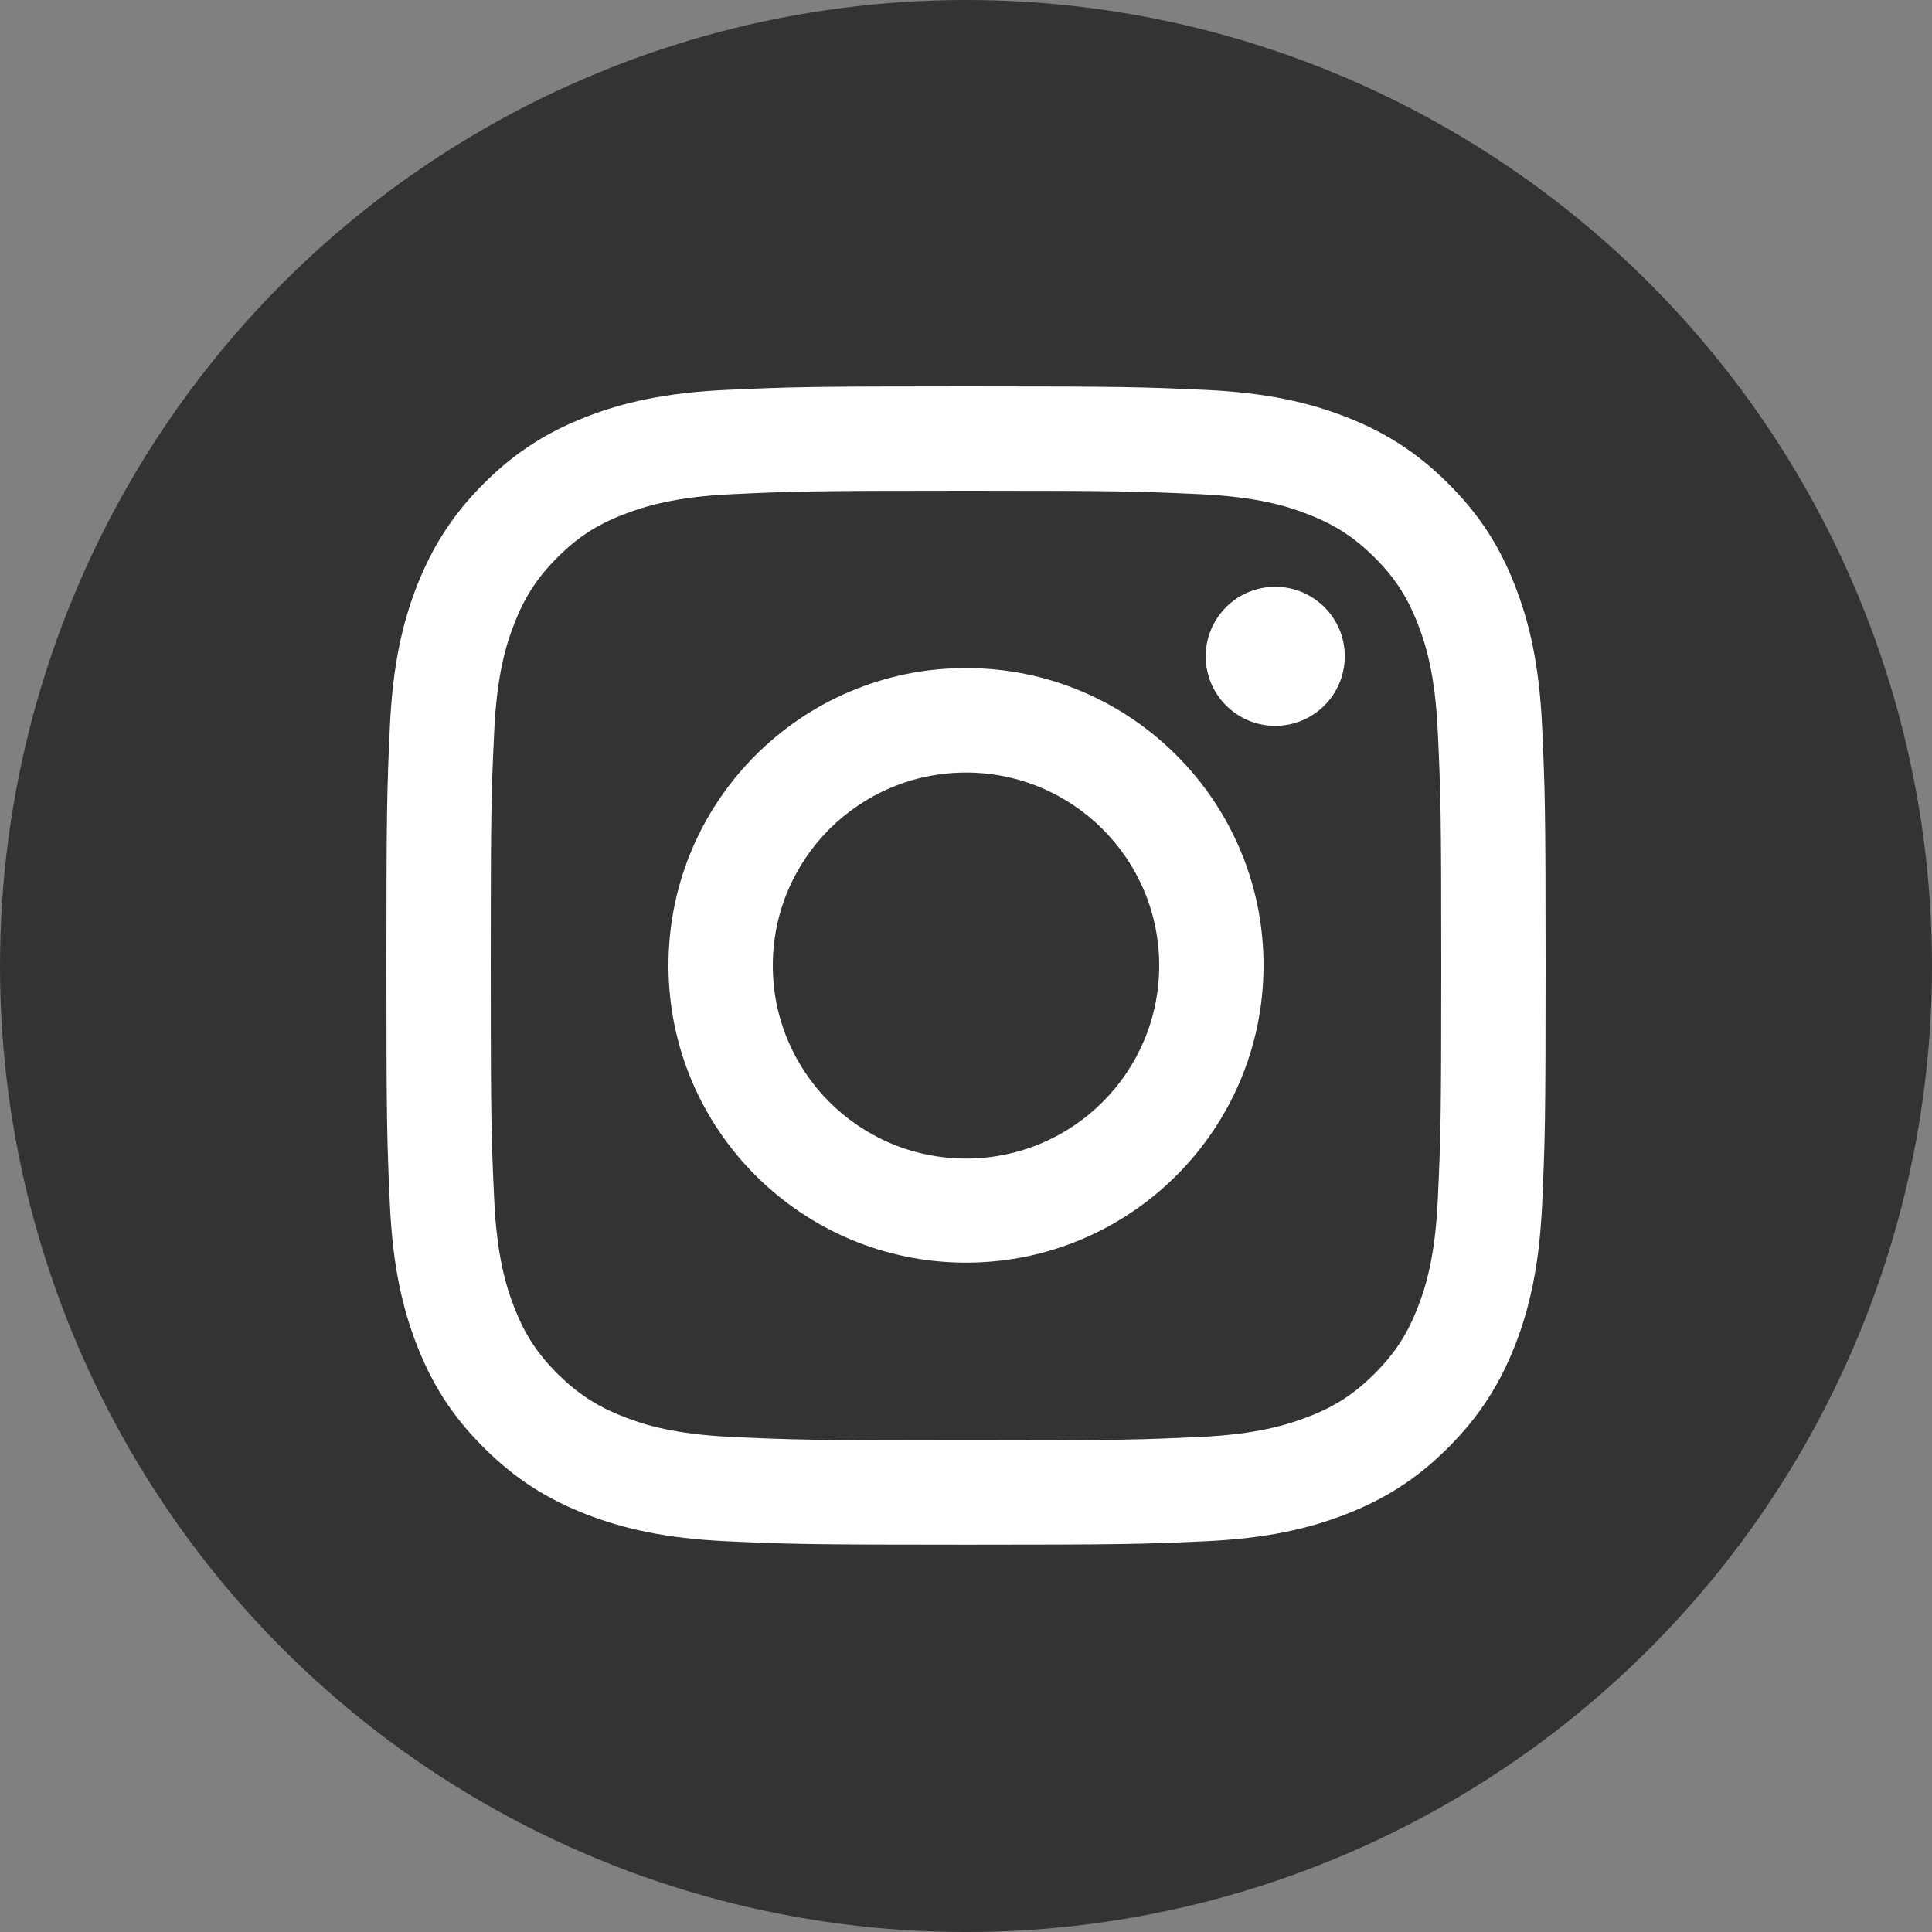 <svg width="50" height="50" viewBox="0 0 50 50" fill="none" xmlns="http://www.w3.org/2000/svg">
<rect x="0" y="0" width="50" height="50" fill="#808080" stroke="none"/>
<circle cx="25" cy="25" r="25" fill="#333333"/>
<path d="M25 12.7C29.005 12.7 29.477 12.716 31.063 12.79C32.525 12.857 33.318 13.099 33.847 13.307C34.544 13.577 35.045 13.903 35.574 14.426C36.097 14.949 36.423 15.45 36.693 16.147C36.901 16.676 37.143 17.469 37.21 18.931C37.283 20.512 37.3 20.984 37.3 24.989C37.3 28.993 37.283 29.466 37.21 31.046C37.143 32.508 36.901 33.301 36.693 33.83C36.423 34.528 36.097 35.028 35.574 35.551C35.051 36.074 34.55 36.4 33.847 36.67C33.318 36.873 32.525 37.12 31.063 37.188C29.483 37.261 29.01 37.278 25 37.278C20.99 37.278 20.523 37.261 18.937 37.188C17.475 37.12 16.682 36.879 16.153 36.67C15.456 36.4 14.955 36.074 14.426 35.551C13.903 35.028 13.577 34.528 13.307 33.83C13.099 33.301 12.857 32.508 12.79 31.046C12.716 29.466 12.7 28.993 12.7 24.989C12.7 20.984 12.716 20.512 12.79 18.931C12.857 17.469 13.099 16.676 13.307 16.147C13.577 15.45 13.903 14.949 14.426 14.426C14.949 13.903 15.45 13.577 16.153 13.307C16.682 13.105 17.475 12.857 18.937 12.79C20.517 12.716 20.995 12.7 25 12.7ZM25 10C20.928 10 20.416 10.017 18.813 10.09C17.216 10.163 16.125 10.416 15.174 10.787C14.19 11.17 13.352 11.682 12.52 12.514C11.687 13.347 11.175 14.184 10.787 15.169C10.416 16.125 10.163 17.21 10.09 18.808C10.017 20.405 10 20.917 10 24.989C10 29.061 10.017 29.567 10.09 31.17C10.163 32.767 10.416 33.853 10.787 34.809C11.17 35.793 11.682 36.631 12.52 37.463C13.352 38.296 14.19 38.808 15.174 39.19C16.131 39.561 17.216 39.814 18.813 39.888C20.411 39.961 20.922 39.977 25 39.977C29.078 39.977 29.584 39.961 31.187 39.888C32.784 39.814 33.875 39.561 34.826 39.19C35.81 38.808 36.648 38.296 37.48 37.463C38.313 36.631 38.825 35.793 39.213 34.809C39.584 33.853 39.837 32.767 39.91 31.17C39.983 29.573 40 29.061 40 24.989C40 20.917 39.983 20.411 39.91 18.808C39.837 17.21 39.584 16.125 39.213 15.169C38.83 14.184 38.318 13.347 37.48 12.514C36.648 11.682 35.81 11.17 34.826 10.787C33.87 10.416 32.784 10.163 31.187 10.09C29.589 10.017 29.078 10 25 10Z" fill="white"/>
<path d="M25 17.289C20.748 17.289 17.3 20.737 17.3 24.983C17.3 29.229 20.748 32.677 25 32.677C29.252 32.677 32.7 29.229 32.7 24.983C32.7 20.737 29.252 17.289 25 17.289ZM25 29.983C22.238 29.983 20 27.745 20 24.989C20 22.233 22.238 19.994 25 19.994C27.762 19.994 30 22.233 30 24.989C30 27.745 27.762 29.983 25 29.983Z" fill="white"/>
<path d="M33.003 18.785C33.997 18.785 34.803 17.979 34.803 16.985C34.803 15.991 33.997 15.186 33.003 15.186C32.009 15.186 31.204 15.991 31.204 16.985C31.204 17.979 32.009 18.785 33.003 18.785Z" fill="white"/>
</svg>
